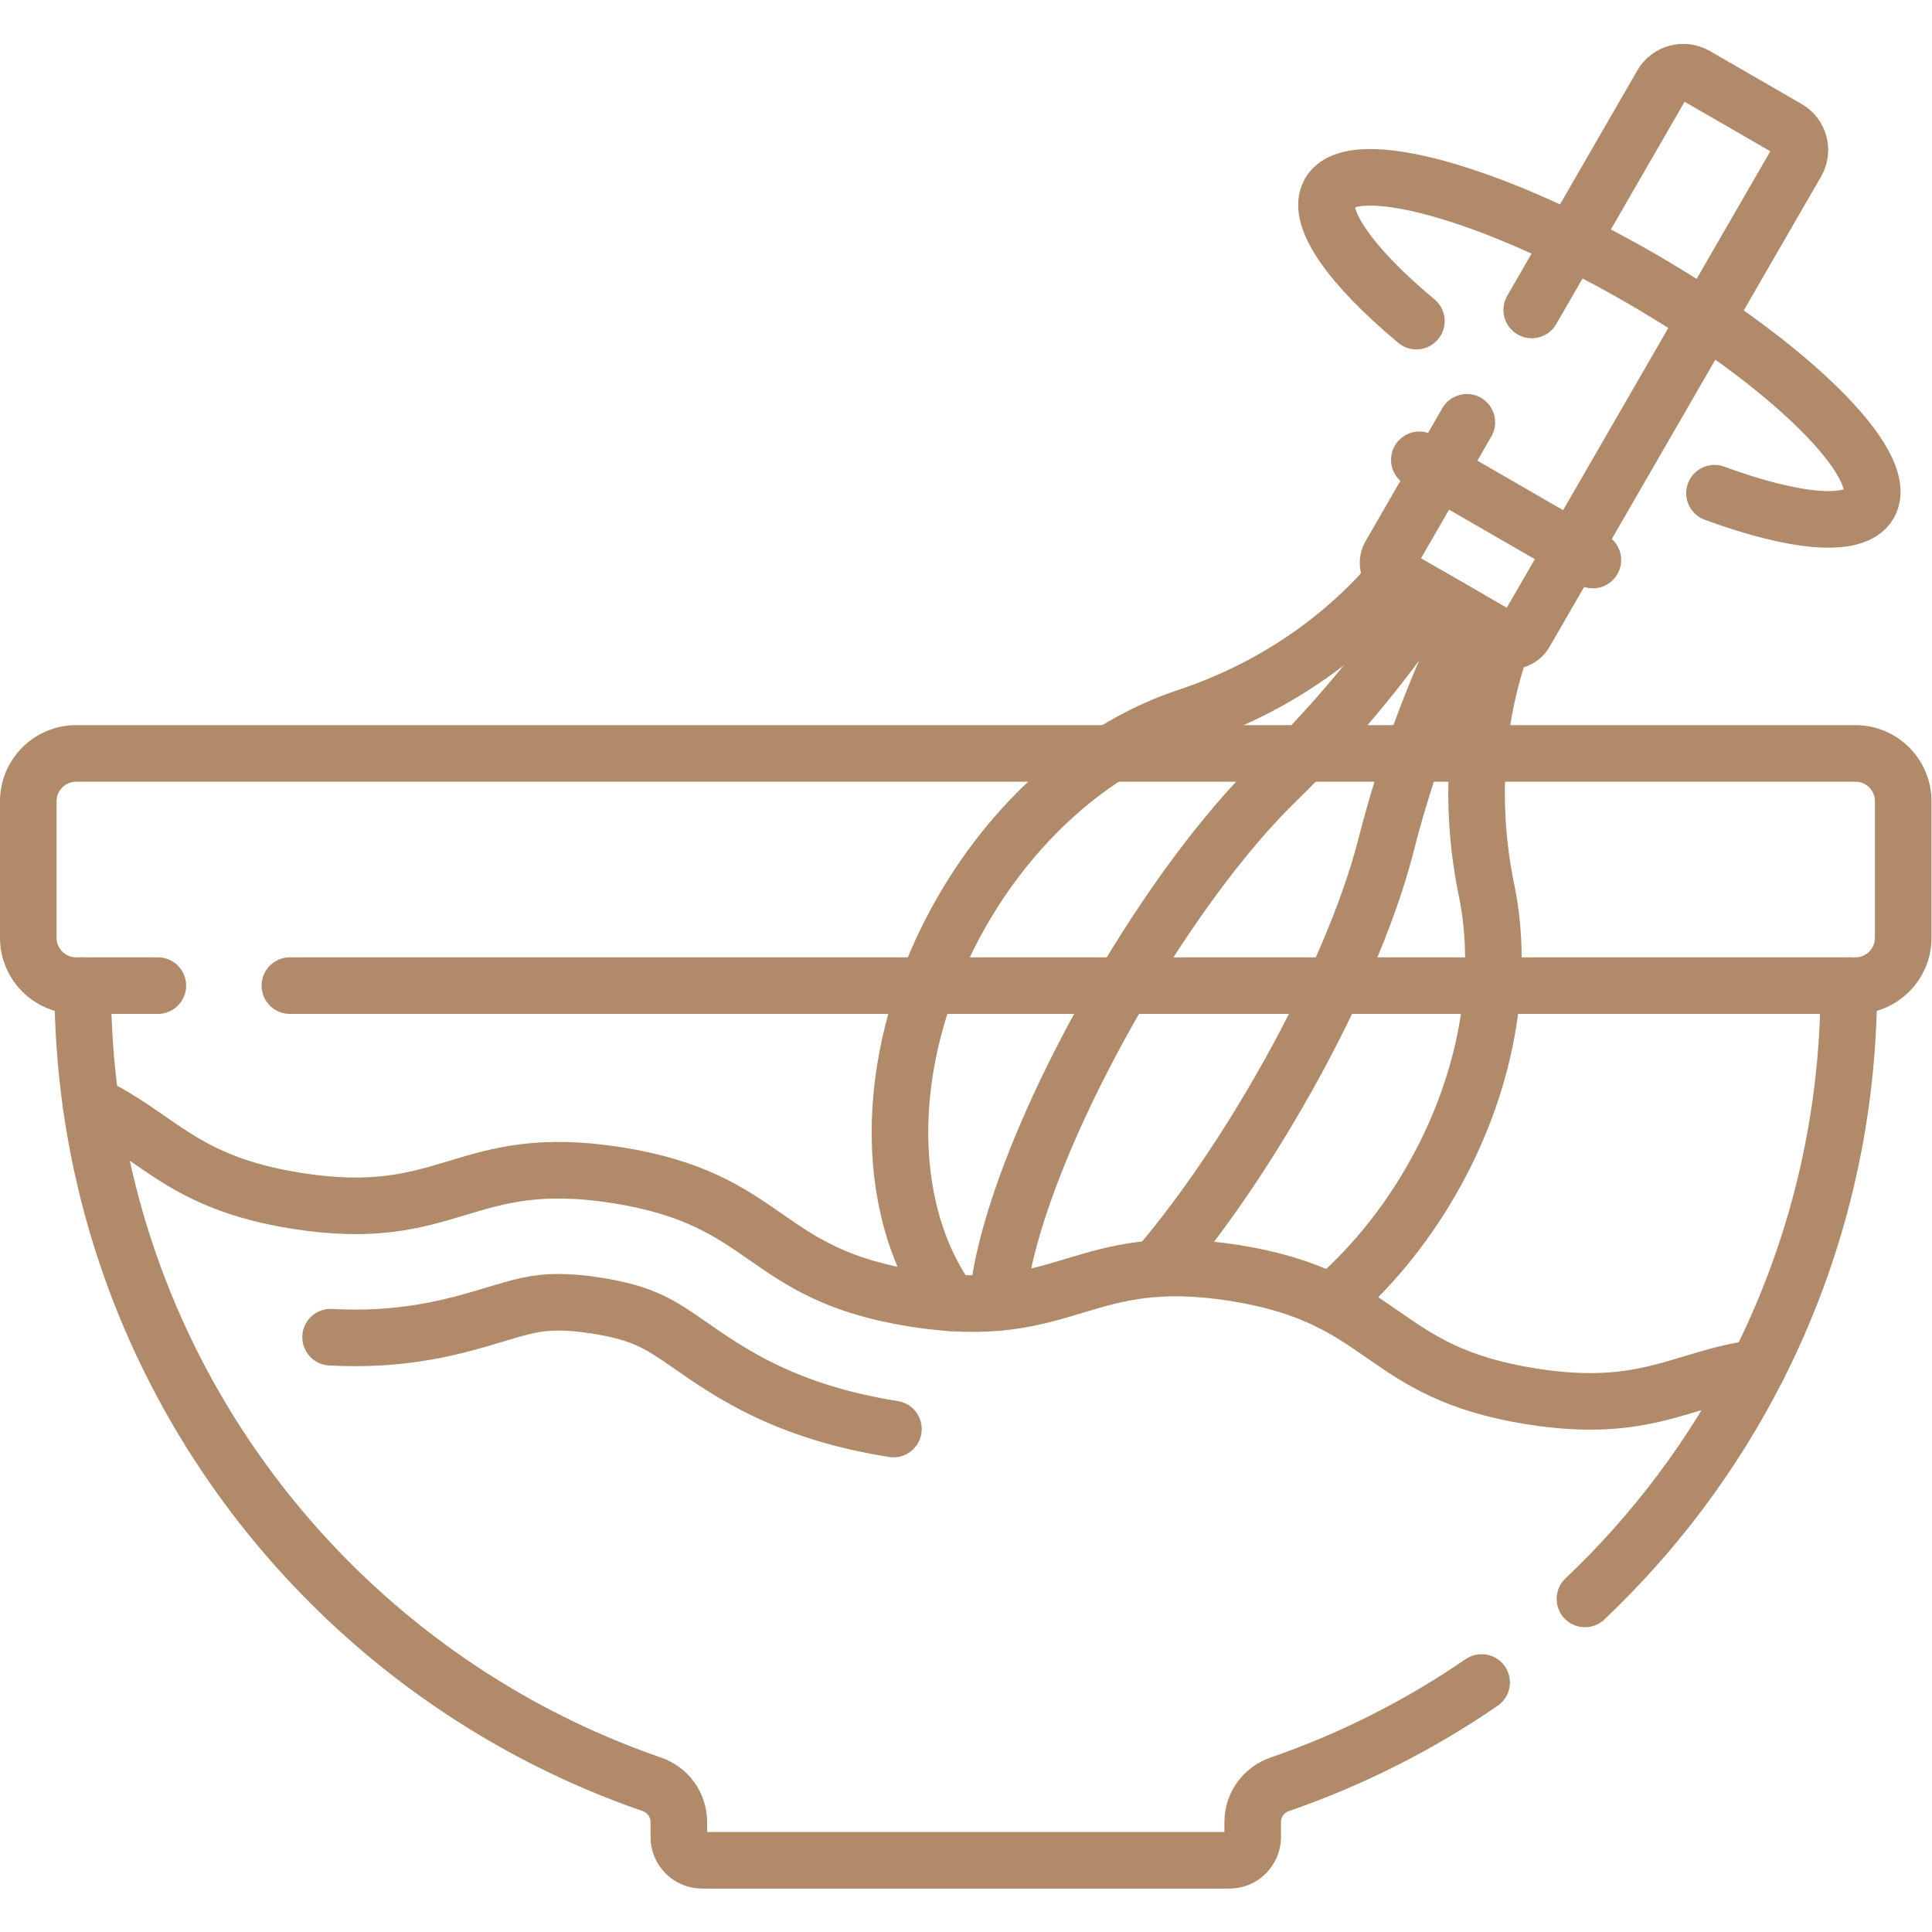 <?xml version="1.0" encoding="UTF-8"?>
<svg xmlns="http://www.w3.org/2000/svg" xmlns:svg="http://www.w3.org/2000/svg" xmlns:xlink="http://www.w3.org/1999/xlink" xmlns:svgjs="http://svgjs.dev/svgjs" version="1.1" id="svg3852" xml:space="preserve" width="300" height="300" viewBox="0 0 682.667 682.667">
  <g width="100%" height="100%" transform="matrix(1,0,0,1,0,0)">
    <defs id="defs3856">
      <clipPath id="clipPath3866">
        <path d="M 0,512 H 512 V 0 H 0 Z" id="path3864" fill="#b18a69" fill-opacity="1" data-original-color="#000000ff" stroke="none" stroke-opacity="1"></path>
      </clipPath>
    </defs>
    <g id="g3858" transform="matrix(1.333,0,0,-1.333,0,682.667)">
      <g id="g3860">
        <g id="g3862" clip-path="url(#clipPath3866)">
          <g id="g3868" transform="translate(41.842,250.863)">
            <path d="m 0,0 h -21.682 c -6.992,0 -12.66,5.669 -12.66,12.66 v 36.227 c 0,6.992 5.668,12.66 12.66,12.66 h 471.68 c 6.992,0 12.66,-5.668 12.66,-12.66 V 12.66 C 462.658,5.669 456.99,0 449.998,0 H 35" style="stroke-linecap: round; stroke-linejoin: round; stroke-miterlimit: 10; stroke-dasharray: none;" id="path3870" fill="none" fill-opacity="1" stroke="#b18a69" stroke-opacity="1" data-original-stroke-color="#000000ff" stroke-width="15" data-original-stroke-width="15"></path>
          </g>
          <g id="g3872" transform="translate(352.877,166.859)">
            <path d="m 0,0 c 10.011,8.615 19.086,19.457 26.433,32.182 14.892,25.793 19.53,53.868 14.744,77.078 -4.514,21.886 -3.323,44.565 4.121,65.636 l 0.376,1.064 -28.546,16.481 -0.734,-0.857 c -14.526,-16.983 -33.57,-29.354 -54.782,-36.388 -22.493,-7.459 -44.488,-25.513 -59.38,-51.307 -21.355,-36.988 -21.626,-78.666 -3.254,-103.962" style="stroke-linecap: round; stroke-linejoin: round; stroke-miterlimit: 10; stroke-dasharray: none;" id="path3874" fill="none" fill-opacity="1" stroke="#b18a69" stroke-opacity="1" data-original-stroke-color="#000000ff" stroke-width="15" data-original-stroke-width="15"></path>
          </g>
          <g id="g3876" transform="translate(306.491,175.838)">
            <path d="m 0,0 c 10.515,12.271 21.792,28.299 32.342,46.573 14.047,24.33 24.004,47.786 28.533,65.54 5.06,19.837 12.114,39.493 21.357,58.386 l 0.824,1.682 -10.536,6.083 -1.045,-1.554 C 59.735,159.258 46.239,143.321 31.59,129.021 18.479,116.222 3.145,95.871 -10.903,71.54 -29.395,39.512 -40.799,9 -42.063,-8.987" style="stroke-linecap: round; stroke-linejoin: round; stroke-miterlimit: 10; stroke-dasharray: none;" id="path3878" fill="none" fill-opacity="1" stroke="#b18a69" stroke-opacity="1" data-original-stroke-color="#000000ff" stroke-width="15" data-original-stroke-width="15"></path>
          </g>
          <g id="g3880" transform="translate(406.026,429.97)">
            <path d="m 0,0 34.494,59.745 c 1.812,3.139 5.825,4.214 8.964,2.401 L 67.807,48.089 c 3.139,-1.813 4.214,-5.825 2.402,-8.964 L -1.803,-85.604 c -1.153,-1.997 -3.706,-2.681 -5.702,-1.529 l -28.485,16.446 c -1.997,1.153 -2.681,3.707 -1.529,5.703 l 20.323,35.199" style="stroke-linecap: round; stroke-linejoin: round; stroke-miterlimit: 10; stroke-dasharray: none;" id="path3882" fill="none" fill-opacity="1" stroke="#b18a69" stroke-opacity="1" data-original-stroke-color="#000000ff" stroke-width="15" data-original-stroke-width="15"></path>
          </g>
          <g id="g3884" transform="translate(376.231,390.242)">
            <path d="M 0,0 46.003,-26.56" style="stroke-linecap: round; stroke-linejoin: round; stroke-miterlimit: 10; stroke-dasharray: none;" id="path3886" fill="none" fill-opacity="1" stroke="#b18a69" stroke-opacity="1" data-original-stroke-color="#000000ff" stroke-width="15" data-original-stroke-width="15"></path>
          </g>
          <g id="g3888" transform="translate(420.132,88.292)">
            <path d="m 0,0 c 18.529,17.553 34.06,38.24 45.743,61.212 -19.9,-2.565 -29.375,-12.367 -59.939,-7.526 -40.909,6.479 -37.78,26.233 -78.689,32.711 -40.907,6.48 -44.035,-13.274 -84.942,-6.794 -40.905,6.478 -37.777,26.232 -78.682,32.71 -40.906,6.479 -44.034,-13.275 -84.94,-6.795 -30.505,4.831 -36.522,17.045 -54.573,25.63 11.819,-84.154 70.42,-153.296 148.662,-180.289 4.271,-1.473 7.165,-5.455 7.165,-9.972 v -3.98 c 0,-3.422 2.774,-6.196 6.196,-6.196 h 139.734 c 3.423,0 6.197,2.774 6.197,6.196 v 3.977 c 0,4.522 2.901,8.504 7.176,9.979 19.142,6.605 37.109,15.733 53.502,26.987" style="stroke-linecap: round; stroke-linejoin: round; stroke-miterlimit: 10; stroke-dasharray: none;" id="path3890" fill="none" fill-opacity="1" stroke="#b18a69" stroke-opacity="1" data-original-stroke-color="#000000ff" stroke-width="15" data-original-stroke-width="15"></path>
          </g>
          <g id="g3892" transform="translate(87.629,157.67)">
            <path d="m 0,0 c 2.238,-0.123 4.444,-0.184 6.631,-0.184 16.39,0.001 28.297,3.59 36.991,6.211 6.687,2.016 10.722,3.233 16.794,3.233 2.963,0 6.361,-0.301 10.102,-0.894 12.543,-1.986 16.916,-5.022 24.854,-10.534 10.747,-7.464 25.466,-17.685 53.829,-22.177" style="stroke-linecap: round; stroke-linejoin: round; stroke-miterlimit: 10; stroke-dasharray: none;" id="path3894" fill="none" fill-opacity="1" stroke="#b18a69" stroke-opacity="1" data-original-stroke-color="#000000ff" stroke-width="15" data-original-stroke-width="15"></path>
          </g>
          <g id="g3896" transform="translate(375.45,427.01)">
            <path d="m 0,0 c -17.359,14.486 -26.768,27.56 -23.011,34.067 5.962,10.326 42.814,0.209 82.312,-22.595 39.498,-22.805 66.685,-49.661 60.724,-59.987 -3.757,-6.506 -19.783,-4.895 -41.008,2.895" style="stroke-linecap: round; stroke-linejoin: round; stroke-miterlimit: 10; stroke-dasharray: none;" id="path3898" fill="none" fill-opacity="1" stroke="#b18a69" stroke-opacity="1" data-original-stroke-color="#000000ff" stroke-width="15" data-original-stroke-width="15"></path>
          </g>
          <g id="g3900" transform="translate(465.875,149.504)">
            <path d="M 0,0 C 15.478,30.434 24.204,64.877 24.204,101.359" style="stroke-linecap: round; stroke-linejoin: round; stroke-miterlimit: 10; stroke-dasharray: none;" id="path3902" fill="none" fill-opacity="1" stroke="#b18a69" stroke-opacity="1" data-original-stroke-color="#000000ff" stroke-width="15" data-original-stroke-width="15"></path>
          </g>
          <g id="g3904" transform="translate(21.922,250.863)">
            <path d="M 0,0 C 0,-10.665 0.746,-21.155 2.188,-31.423" style="stroke-linecap: round; stroke-linejoin: round; stroke-miterlimit: 10; stroke-dasharray: none;" id="path3906" fill="none" fill-opacity="1" stroke="#b18a69" stroke-opacity="1" data-original-stroke-color="#000000ff" stroke-width="15" data-original-stroke-width="15"></path>
          </g>
        </g>
      </g>
    </g>
  </g>
</svg>

